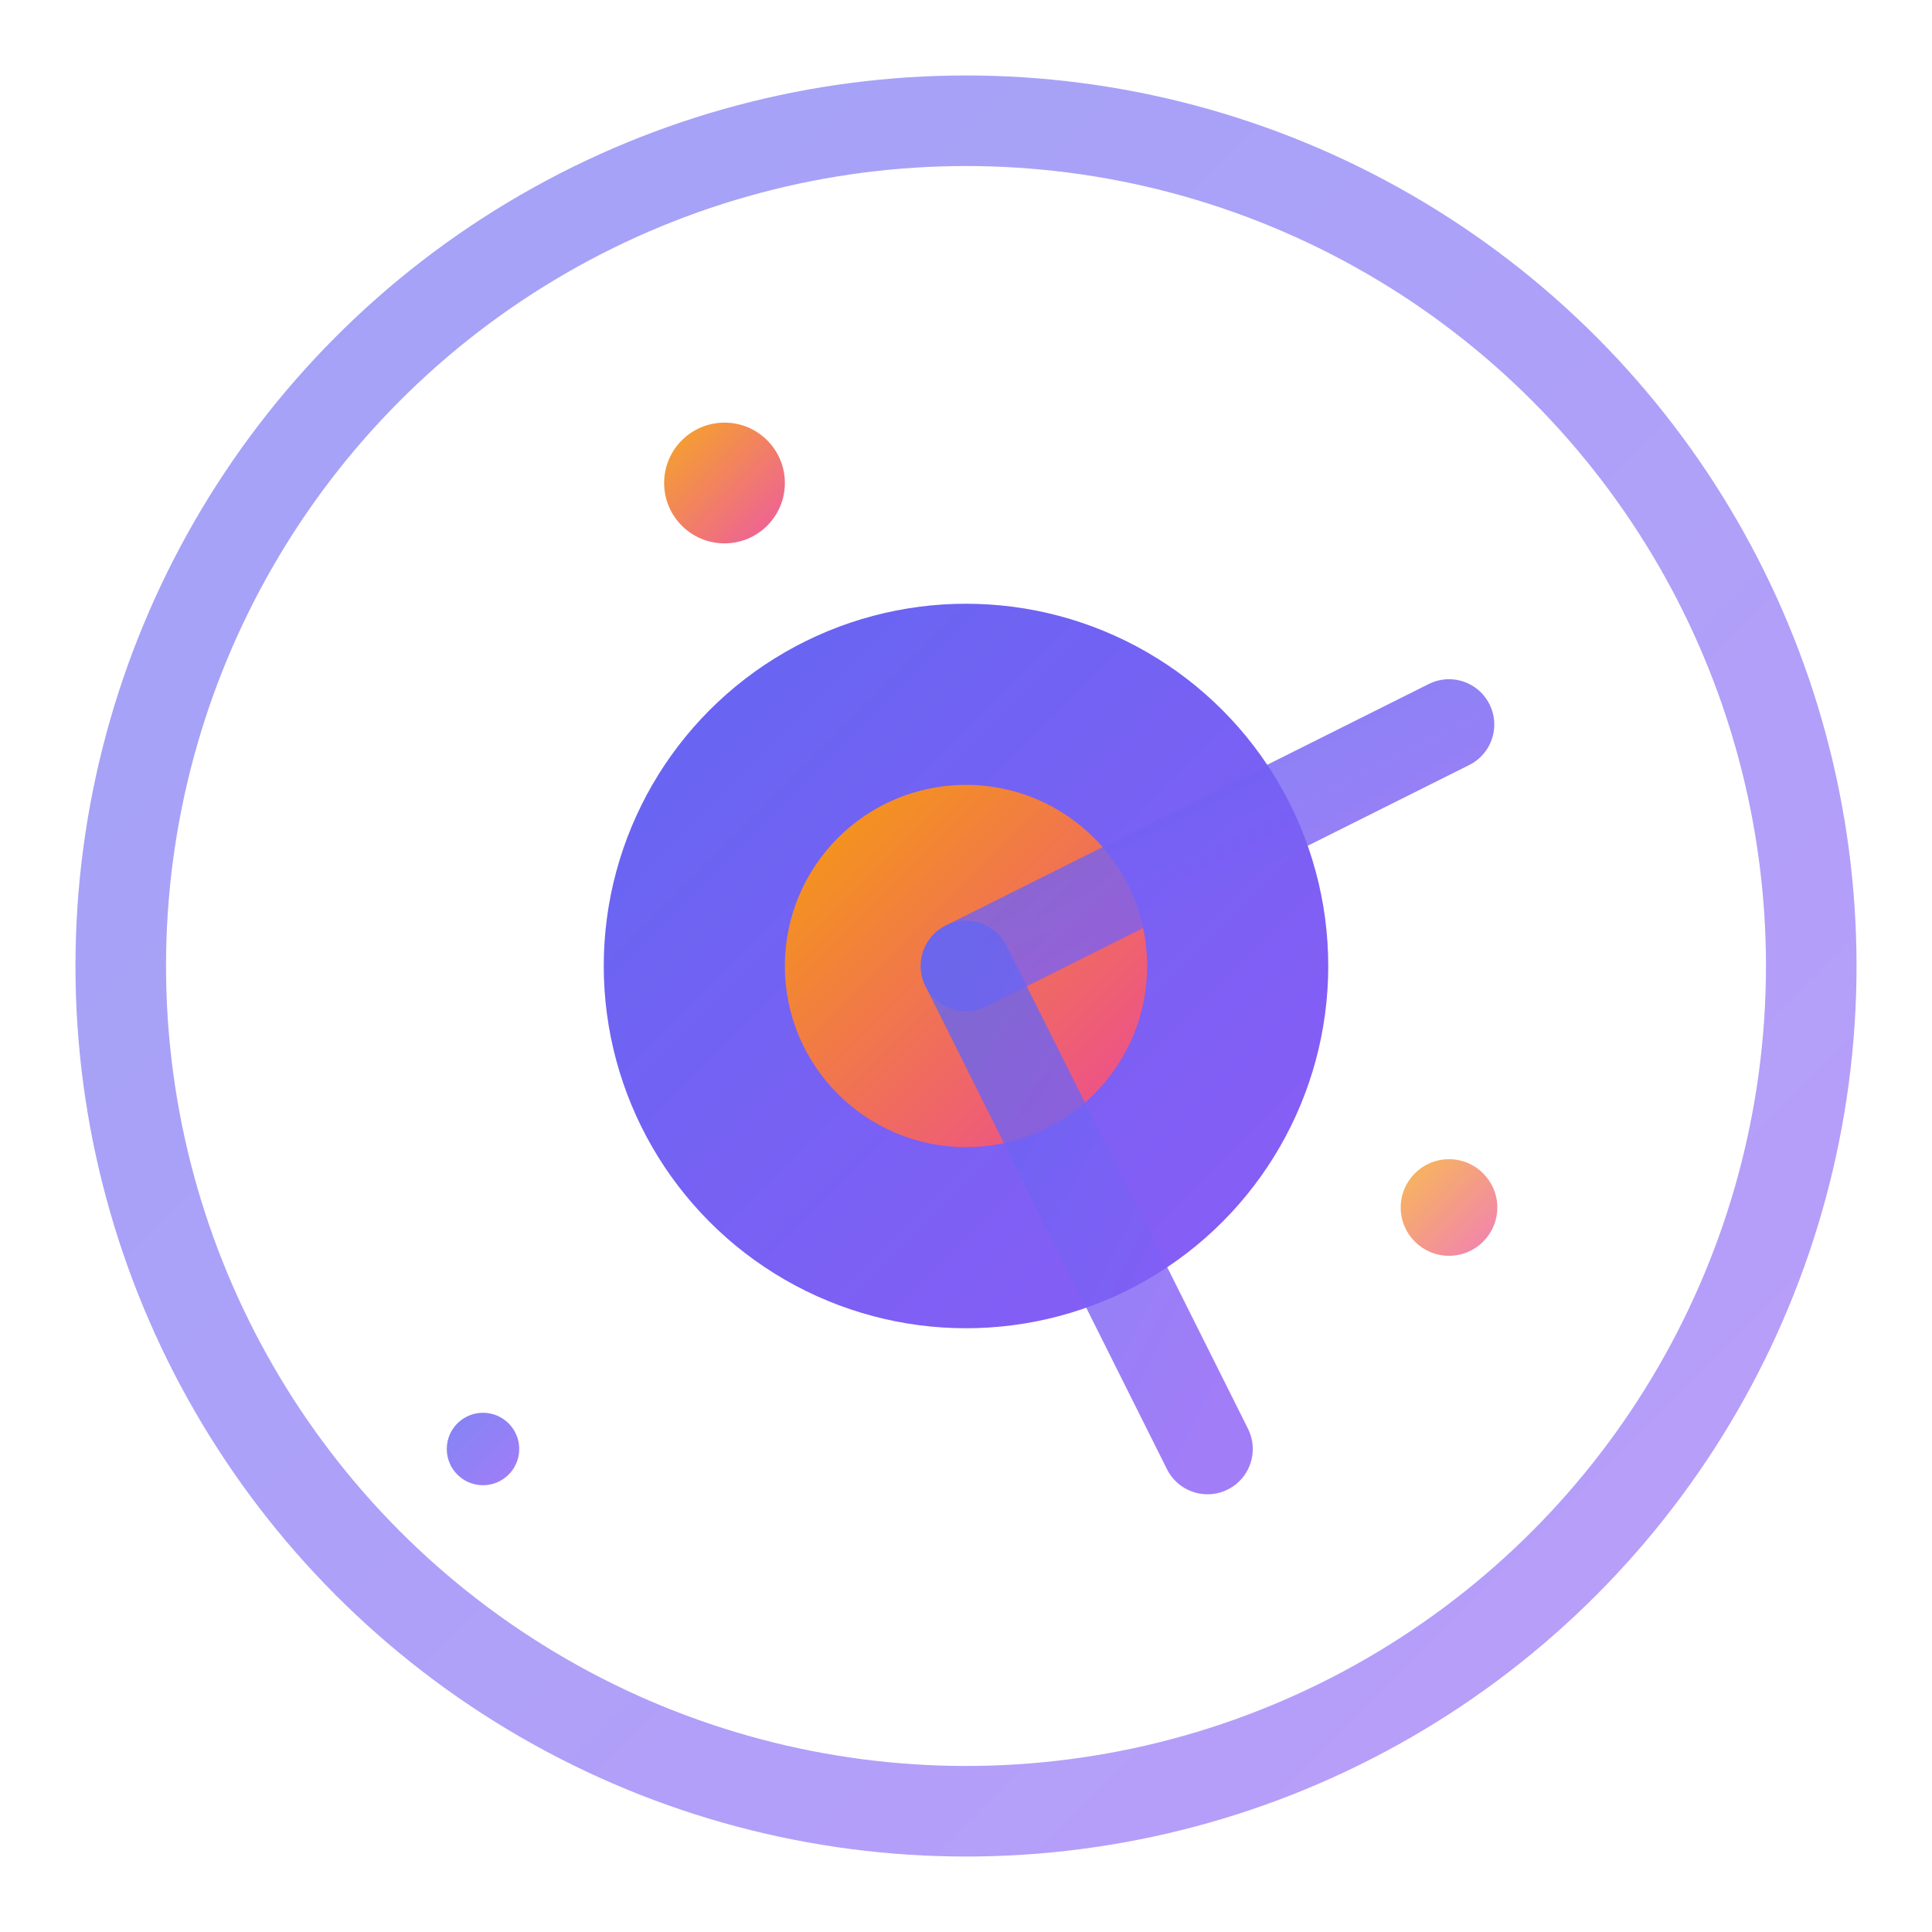 <?xml version="1.0" encoding="UTF-8"?>
<svg width="32" height="32" viewBox="0 0 32 32" xmlns="http://www.w3.org/2000/svg">
  <defs>
    <!-- 主渐变色 - 蓝紫色系 -->
    <linearGradient id="primaryGrad" x1="0%" y1="0%" x2="100%" y2="100%">
      <stop offset="0%" style="stop-color:#6366f1"/>
      <stop offset="100%" style="stop-color:#8b5cf6"/>
    </linearGradient>
    
    <!-- 辅助渐变色 - 橙粉色系 -->
    <linearGradient id="accentGrad" x1="0%" y1="0%" x2="100%" y2="100%">
      <stop offset="0%" style="stop-color:#f59e0b"/>
      <stop offset="100%" style="stop-color:#ec4899"/>
    </linearGradient>
  </defs>
  
  <!-- 外层时间环 -->
  <circle cx="16" cy="16" r="14" fill="none" stroke="url(#primaryGrad)" stroke-width="1.5" opacity="0.6"/>
  
  <!-- 创意奇点核心 -->
  <circle cx="16" cy="16" r="6" fill="url(#primaryGrad)"/>
  <circle cx="16" cy="16" r="3" fill="url(#accentGrad)"/>
  
  <!-- 视觉叙事射线 -->
  <line x1="16" y1="16" x2="16" y2="6" stroke="url(#accentGrad)" stroke-width="2" stroke-linecap="round"/>
  <line x1="16" y1="16" x2="24" y2="12" stroke="url(#primaryGrad)" stroke-width="1.5" stroke-linecap="round" opacity="0.8"/>
  <line x1="16" y1="16" x2="20" y2="24" stroke="url(#primaryGrad)" stroke-width="1.5" stroke-linecap="round" opacity="0.8"/>
  
  <!-- 创意粒子 -->
  <circle cx="12" cy="8" r="1" fill="url(#accentGrad)" opacity="0.9"/>
  <circle cx="24" cy="20" r="0.8" fill="url(#accentGrad)" opacity="0.7"/>
  <circle cx="8" cy="24" r="0.6" fill="url(#primaryGrad)" opacity="0.8"/>
</svg>